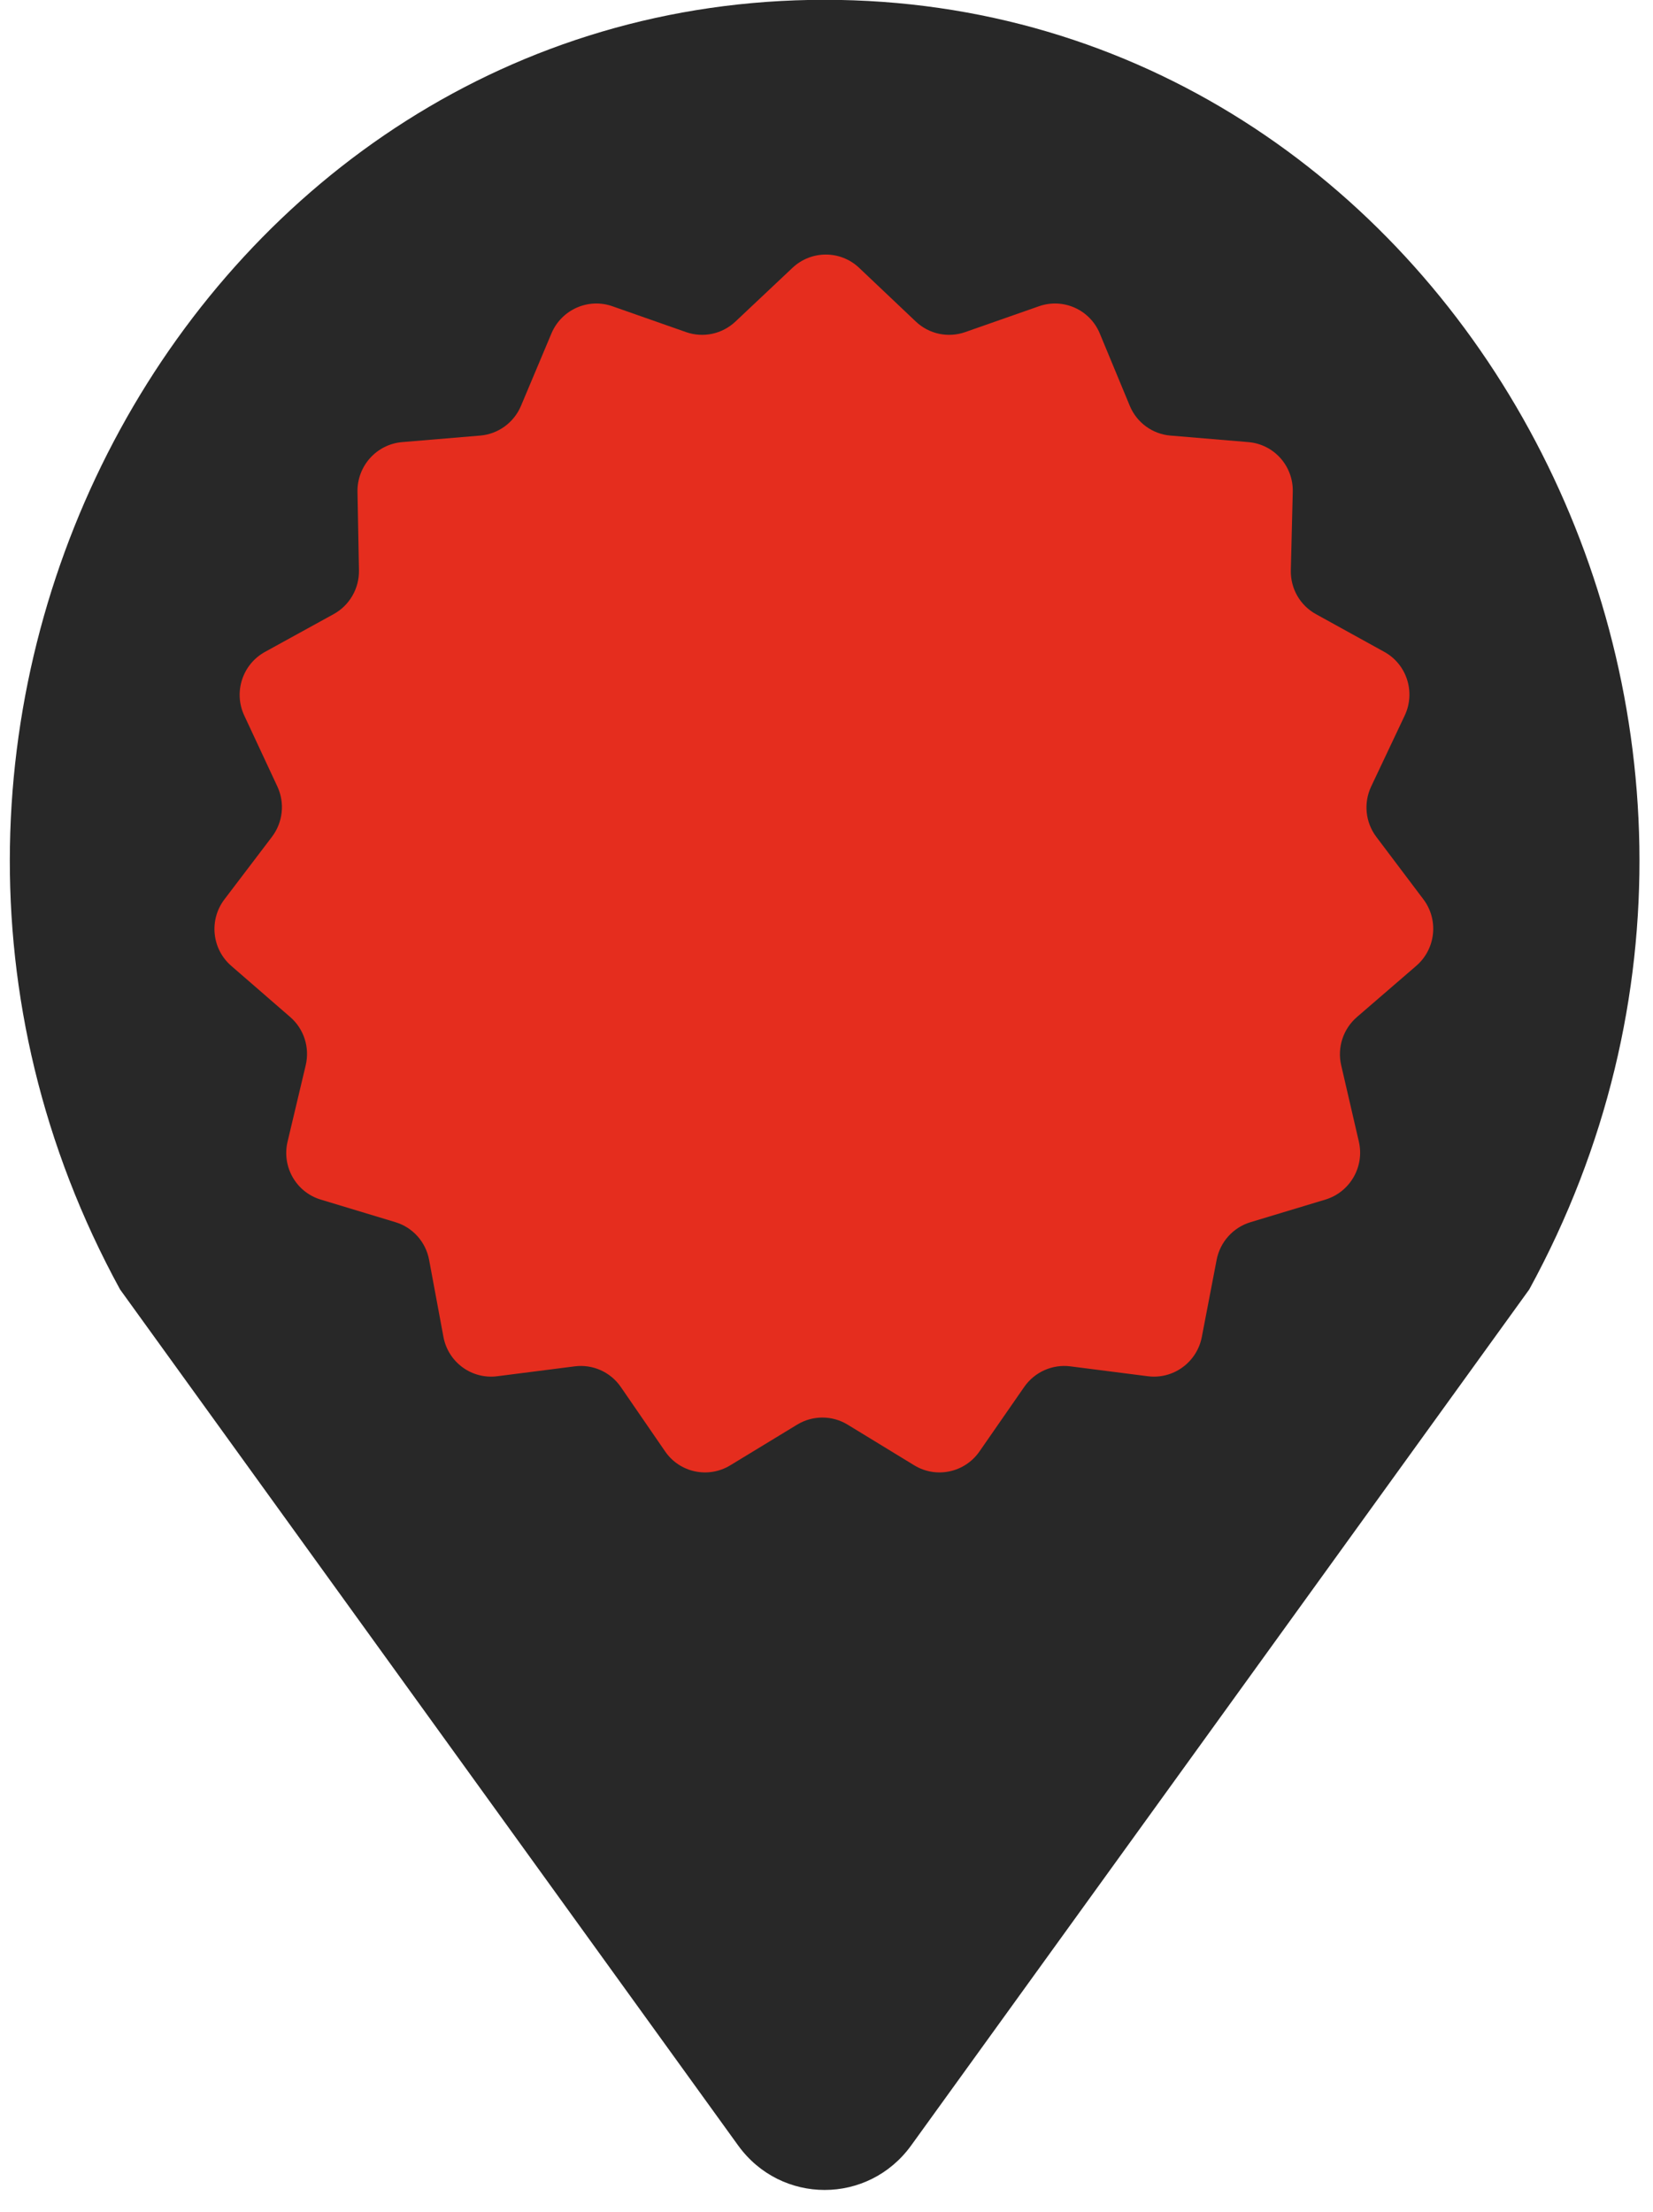 <?xml version="1.0" encoding="UTF-8"?> <svg xmlns="http://www.w3.org/2000/svg" width="71" height="95" viewBox="0 0 71 95" fill="none"><path d="M39.138 92.138C37.296 94.689 33.545 94.689 31.703 92.138L5.156 55.377C-8.295 30.761 8.519 -0.008 35.421 -0.008C62.323 -0.008 79.136 30.761 65.685 55.377L39.138 92.138Z" fill="#282828"></path><path d="M34.039 11.502C34.845 10.743 36.099 10.743 36.901 11.502L39.338 13.811C39.904 14.347 40.72 14.521 41.456 14.263L44.627 13.152C45.67 12.787 46.814 13.299 47.238 14.321L48.527 17.429C48.826 18.15 49.5 18.643 50.276 18.707L53.619 18.987C54.719 19.078 55.555 20.014 55.527 21.122L55.444 24.491C55.425 25.273 55.84 25.999 56.522 26.375L59.459 27.996C60.425 28.529 60.809 29.726 60.336 30.729L58.895 33.777C58.561 34.484 58.646 35.318 59.115 35.94L61.138 38.623C61.804 39.505 61.669 40.757 60.831 41.48L58.282 43.68C57.691 44.191 57.431 44.988 57.607 45.749L58.366 49.029C58.616 50.108 57.986 51.198 56.928 51.518L53.712 52.489C52.965 52.715 52.405 53.338 52.257 54.106L51.621 57.417C51.412 58.505 50.396 59.245 49.301 59.105L45.974 58.68C45.202 58.582 44.438 58.923 43.992 59.565L42.071 62.334C41.439 63.245 40.212 63.506 39.27 62.931L36.406 61.183C35.742 60.778 34.907 60.778 34.24 61.183L31.366 62.931C30.42 63.506 29.195 63.245 28.569 62.334L26.664 59.565C26.222 58.923 25.46 58.582 24.687 58.68L21.357 59.105C20.262 59.245 19.25 58.505 19.047 57.417L18.431 54.106C18.288 53.338 17.731 52.715 16.986 52.489L13.775 51.518C12.719 51.198 12.096 50.108 12.352 49.029L13.131 45.749C13.311 44.988 13.056 44.191 12.467 43.68L9.932 41.48C9.098 40.757 8.97 39.505 9.641 38.623L11.68 35.94C12.153 35.318 12.243 34.484 11.913 33.777L10.491 30.729C10.023 29.726 10.414 28.529 11.383 27.996L14.33 26.375C15.014 25.999 15.433 25.273 15.418 24.491L15.355 21.122C15.335 20.014 16.176 19.078 17.276 18.987L20.622 18.707C21.398 18.643 22.075 18.15 22.378 17.429L23.685 14.321C24.115 13.299 25.262 12.787 26.302 13.152L29.468 14.263C30.202 14.521 31.019 14.347 31.588 13.811L34.039 11.502Z" fill="#E52D1E"></path></svg> 